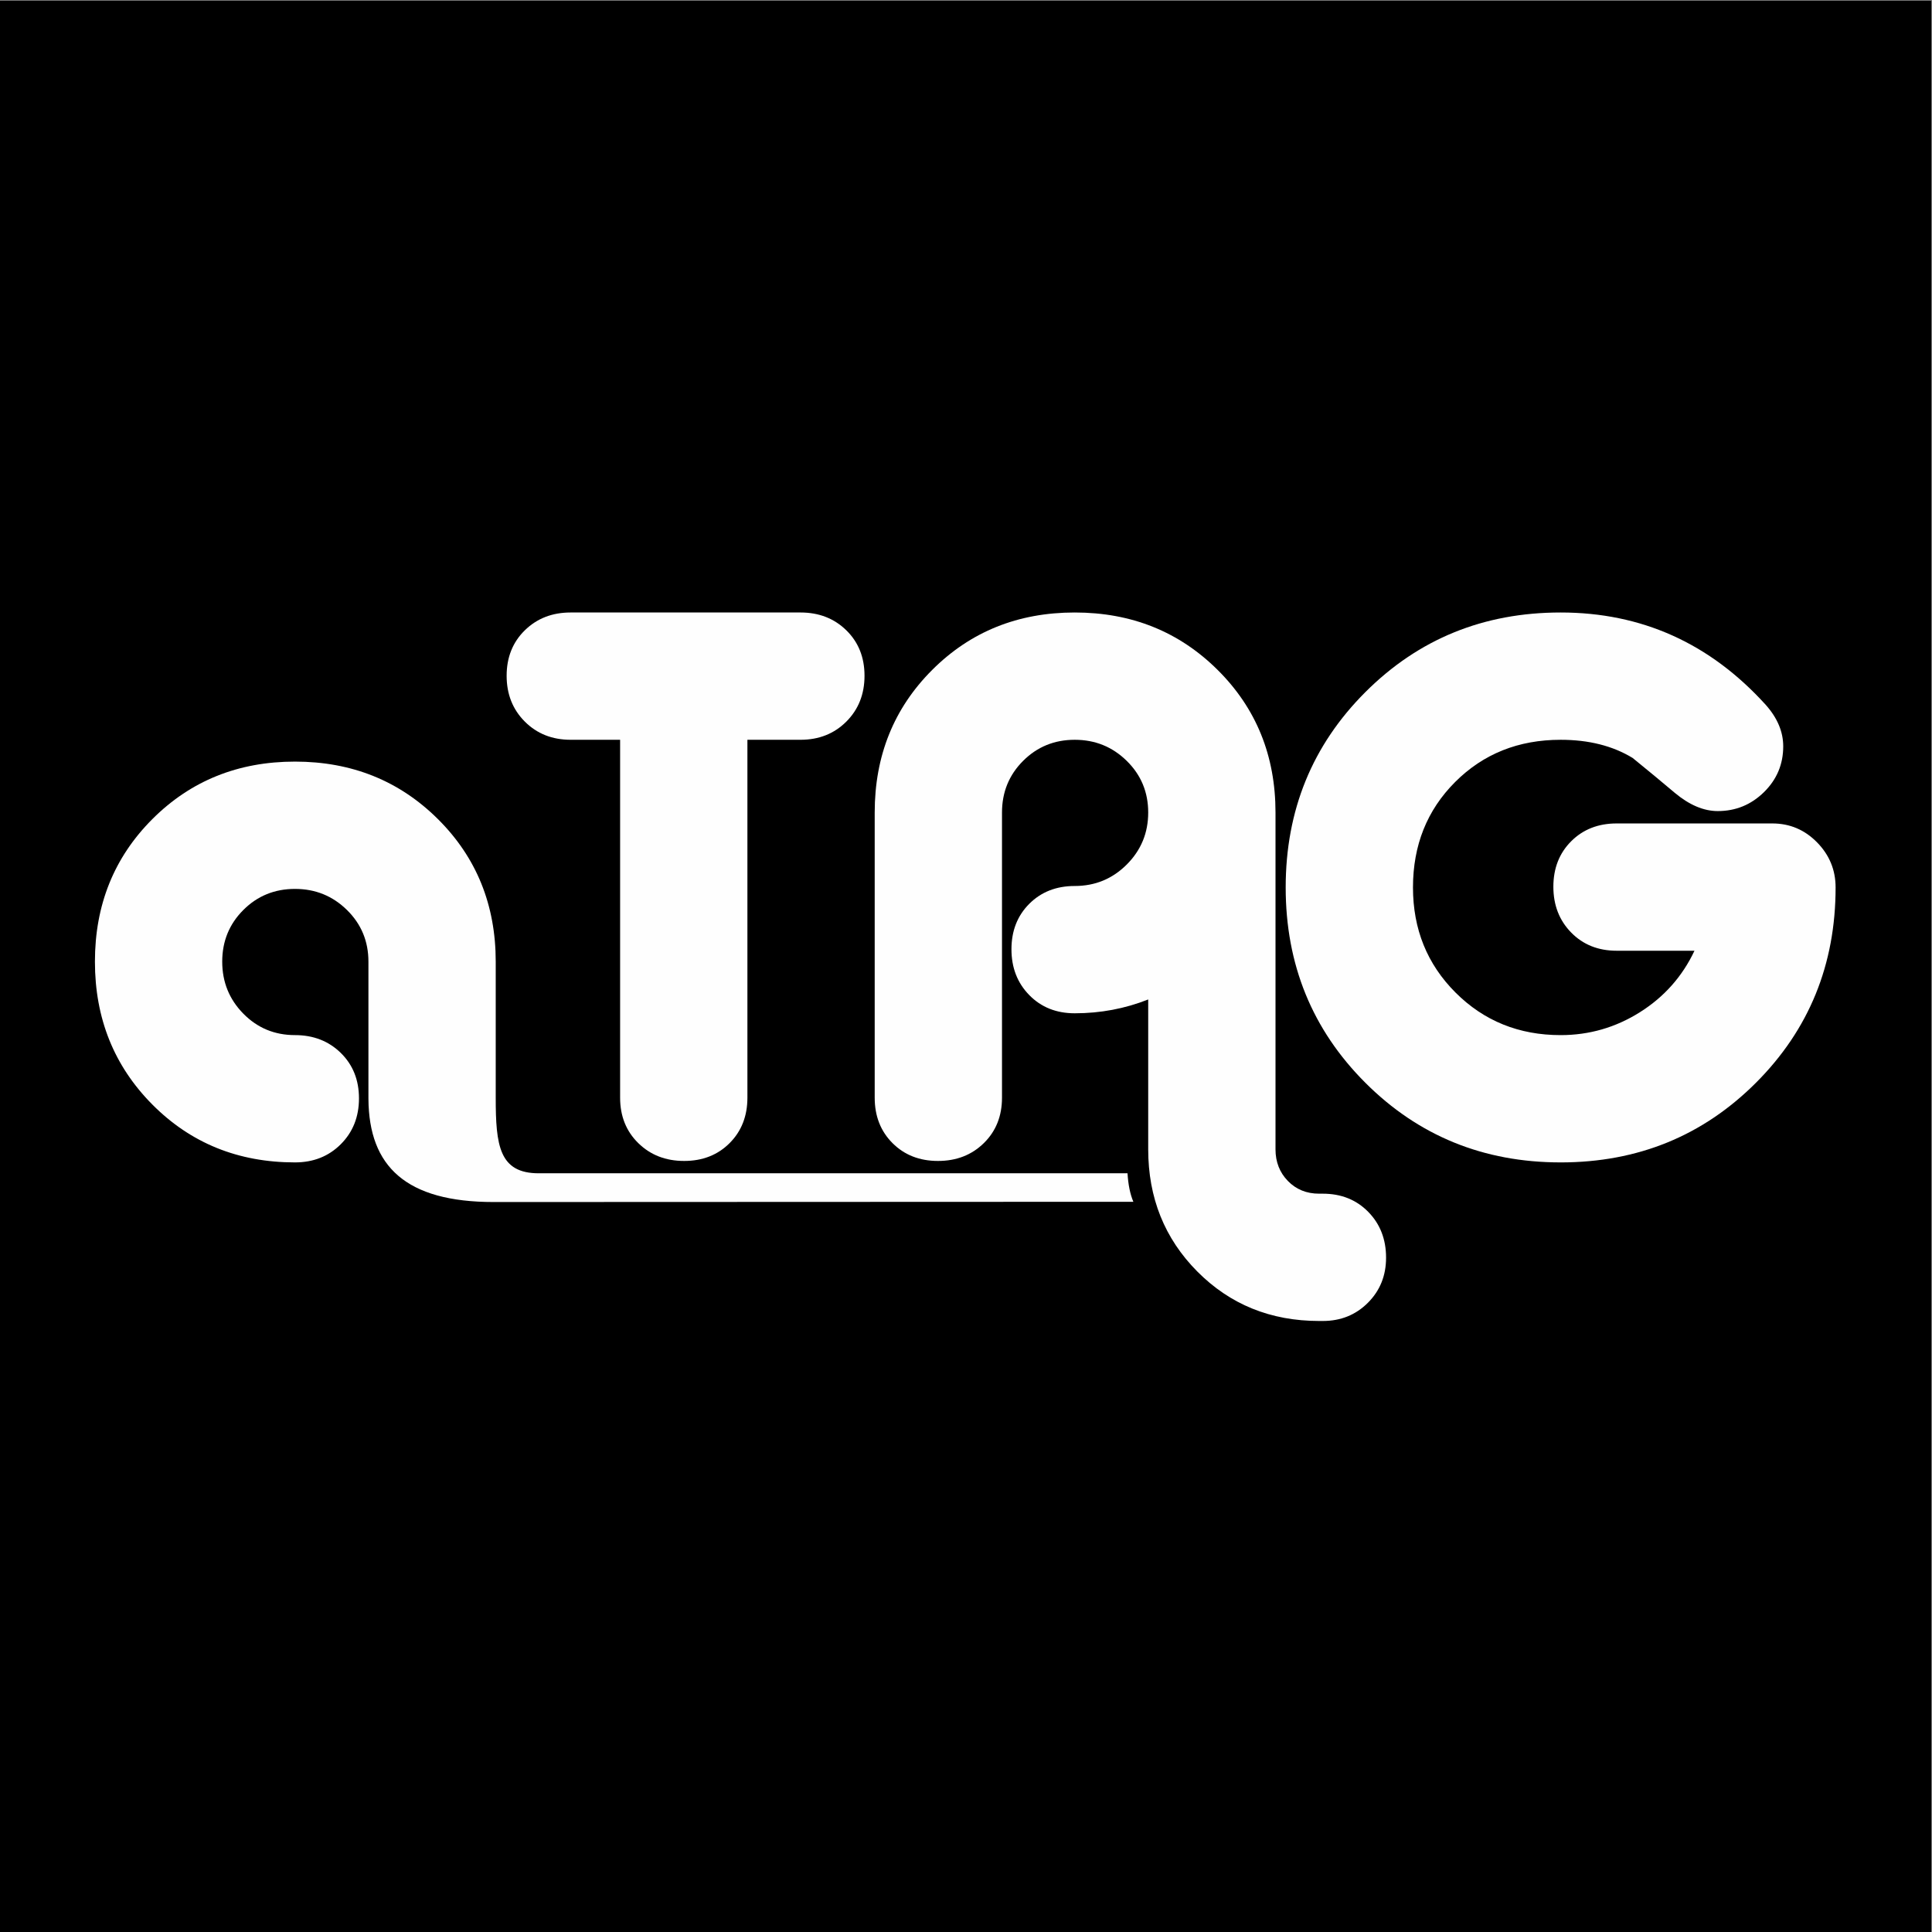 <?xml version="1.0" encoding="UTF-8"?>
<svg data-bbox="-3.8 3.8 10000 10000" viewBox="0 0 10000 10000" height="100mm" width="100mm" xmlns="http://www.w3.org/2000/svg" shape-rendering="geometricPrecision" text-rendering="geometricPrecision" image-rendering="optimizeQuality" fill-rule="evenodd" clip-rule="evenodd" data-type="tint">
    <rect x="0" y="0" width="10000" height="10000" fill="#808080" stroke="none"/>
    <g>
        <path d="M9996.2 3.8v10000H-3.8V3.8h10000z"/>
        <path d="M8077.87 6016.59c-399.09 0-736.08-137.43-1010.92-412.27-274.84-274.87-412.27-611.84-412.27-1010.93 0-399.08 137.43-736.04 412.27-1010.88 274.84-274.84 611.83-412.27 1010.92-412.27 419.15 0 773.08 159.39 1061.7 478.14 60.26 67.79 90.38 139.32 90.38 214.62 0 92.87-33.25 171.92-99.77 237.18-66.52 65.27-146.19 97.9-239.1 97.9-72.78 0-146.82-31.38-222.12-94.13-65.25-55.21-138.03-115.45-218.37-180.73-102.91-62.75-227.15-94.13-372.72-94.13-218.39 0-400.36 72.81-545.93 218.39-145.59 145.57-218.37 327.54-218.37 545.91 0 215.88 73.4 397.22 220.24 544.06 146.83 146.83 328.18 220.25 544.06 220.25 148.08 0 284.87-39.52 410.37-118.58 125.51-79.07 219.63-185.12 282.38-318.17h-402.87c-95.36 0-173.82-31.35-235.31-94.12-61.49-62.74-92.23-141.8-92.23-237.19 0-95.38 30.74-173.83 92.23-235.32 61.49-61.48 139.95-92.23 235.31-92.23h805.73c90.36 0 167.53 32.63 231.54 97.89 64 65.25 96.02 143.08 96.02 233.41 0 399.09-137.43 736.06-412.27 1010.93-274.86 274.84-611.82 412.27-1010.9 412.27z" fill="#fefefe"/>
        <path d="M6846.7 6837.36h-18.83c-251 0-461.2-85.35-630.64-256.01-169.43-170.7-254.14-381.54-254.14-632.54v-775.58c-120.49 47.68-247.23 71.53-380.26 71.53-95.38 0-173.83-31.37-235.32-94.12-61.48-62.76-92.23-141.82-92.23-237.21 0-95.36 30.75-173.83 92.23-235.32 61.49-61.48 139.94-92.24 235.32-92.24 105.42 0 195.16-37.02 269.18-111.06 74.08-74.04 111.08-163.78 111.08-269.19 0-105.44-37-194.54-111.08-267.32-74.02-72.79-163.76-109.21-269.18-109.21-105.41 0-194.51 36.42-267.32 109.21-72.78 72.78-109.18 161.88-109.18 267.32v1475.87c0 95.38-31.38 173.83-94.13 235.32-62.75 61.48-141.8 92.23-237.2 92.23-95.36 0-173.81-30.75-235.31-92.23-61.49-61.49-92.25-139.94-92.25-235.32V4205.62c0-293.67 99.17-539.67 297.44-737.94 198.31-198.32 444.27-297.44 737.95-297.44 293.68 0 540.27 99.12 739.81 297.44 199.55 198.27 299.34 444.27 299.34 737.94v1743.19c0 65.26 21.32 119.85 64.01 163.78 42.66 43.92 96.62 65.88 161.88 65.88h18.83c95.38 0 173.83 31.37 235.31 94.13 61.51 62.75 92.25 141.81 92.25 237.2 0 92.87-31.38 170.68-94.13 233.43-62.77 62.75-140.56 94.13-233.43 94.13z" fill="#fefefe"/>
        <path d="M4143.43 3829.09h-274.84v1852.4c0 95.38-30.75 173.83-92.27 235.32-61.49 61.48-139.92 92.23-235.31 92.23-95.36 0-174.42-30.75-237.18-92.23-62.75-61.49-94.14-139.94-94.14-235.32v-1852.4h-256.01c-95.39 0-174.44-31.36-237.19-94.09-62.77-62.75-94.14-141.83-94.14-237.22 0-95.36 31.37-173.81 94.14-235.31 62.75-61.49 141.8-92.23 237.19-92.23h1189.75c95.35 0 174.43 30.74 237.17 92.23 62.75 61.5 94.14 139.95 94.14 235.31 0 95.39-31.39 174.47-94.14 237.22-62.74 62.73-141.82 94.09-237.17 94.09z" fill="#fefefe"/>
        <path d="M1906.99 5681.49v-704.05c0-105.42-37-194.52-111.06-267.32-74.04-72.8-163.78-109.17-269.18-109.17-105.43 0-194.53 36.37-267.32 109.17-72.78 72.8-109.2 161.9-109.2 267.32 0 105.42 36.42 195.14 109.2 269.2 72.79 74.02 161.89 111.06 267.32 111.06 95.35 0 174.44 30.75 237.19 92.23 62.73 61.51 94.12 139.96 94.12 235.31 0 95.4-31.39 174.47-94.12 237.22-62.75 62.75-141.84 94.13-237.19 94.13-293.67 0-539.66-99.78-737.97-299.34-198.27-199.54-297.42-446.14-297.42-739.81 0-293.67 99.15-539.65 297.42-737.95 198.31-198.27 444.3-297.44 737.97-297.44s540.25 99.17 739.81 297.44c199.53 198.3 299.32 444.28 299.32 737.95v704.05c0 247.32 17.95 391.44 222.82 391.44h3047.29c3.62 58.04 13.15 106.88 30.27 147.48-1094.08.41-2077.48.87-3310.86 1.28-454.19 0-645.85-183.95-648.33-533.28l-.08-6.92z" fill="#fefefe"/>
    </g>
</svg>
